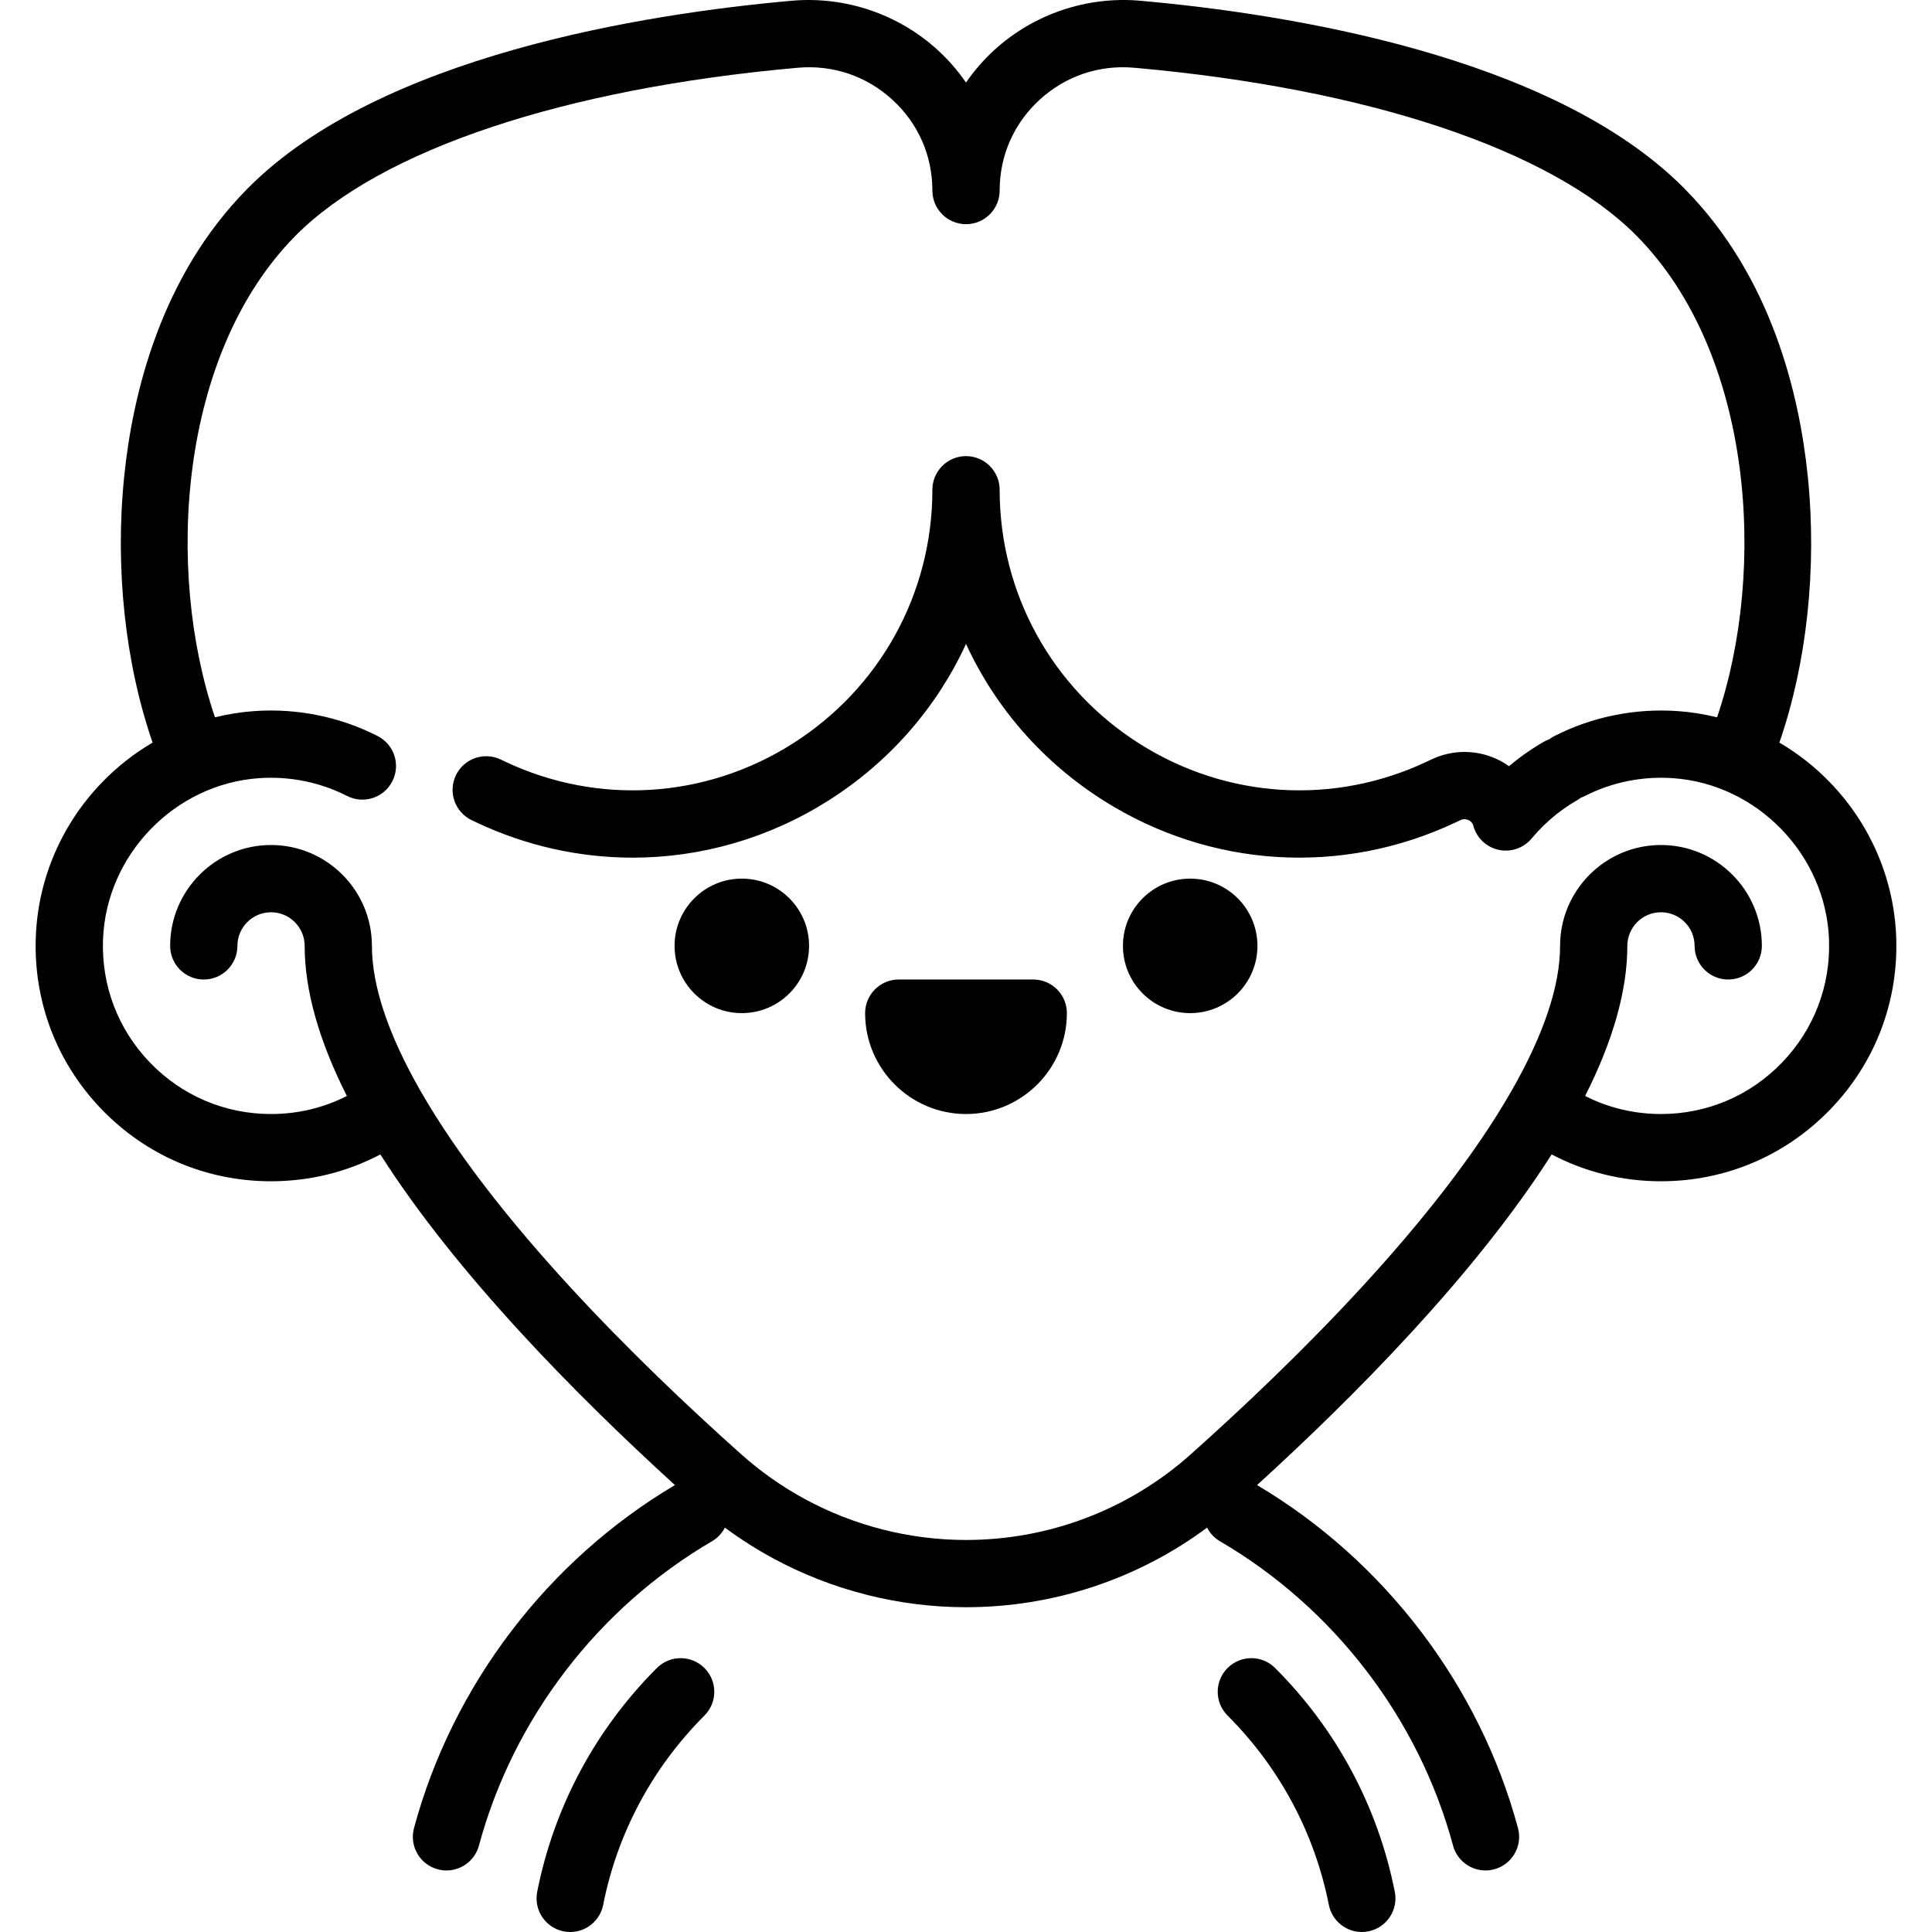 <?xml version="1.0" encoding="iso-8859-1"?>
<!-- Uploaded to: SVG Repo, www.svgrepo.com, Generator: SVG Repo Mixer Tools -->
<svg fill="#000000" height="800px" width="800px" version="1.1" id="Layer_1" xmlns="http://www.w3.org/2000/svg" xmlns:xlink="http://www.w3.org/1999/xlink" 
	 viewBox="0 0 512 512" xml:space="preserve">
<g>
	<g>
		<circle cx="315.412" cy="250.666" r="17.823"/>
	</g>
</g>
<g>
	<g>
		<circle cx="196.59" cy="250.666" r="17.823"/>
	</g>
</g>
<g>
	<g>
		<path d="M273.823,259.58h-35.646c-4.922,0-8.912,3.99-8.912,8.912c0,14.742,11.993,26.735,26.735,26.735
			c14.742,0,26.735-11.993,26.735-26.735C282.735,263.57,278.745,259.58,273.823,259.58z"/>
	</g>
</g>
<g>
	<g>
		<path d="M369.64,501.357c-4.455-22.508-15.423-43.021-31.721-59.318c-3.48-3.479-9.123-3.48-12.602,0.001
			c-3.48,3.48-3.48,9.123,0,12.602c13.792,13.79,23.073,31.141,26.838,50.175c0.84,4.243,4.564,7.183,8.732,7.183
			c0.574,0,1.156-0.056,1.74-0.171C367.454,510.873,370.595,506.184,369.64,501.357z"/>
	</g>
</g>
<g>
	<g>
		<path d="M186.683,442.04c-3.479-3.482-9.122-3.48-12.602-0.001c-16.298,16.298-27.267,36.81-31.721,59.318
			c-0.955,4.828,2.184,9.518,7.013,10.472c0.583,0.116,1.166,0.171,1.74,0.171c4.168,0,7.892-2.94,8.732-7.183
			c3.765-19.034,13.047-36.383,26.838-50.175C190.163,451.162,190.163,445.519,186.683,442.04z"/>
	</g>
</g>
<g>
	<g>
		<path d="M502.514,248.39c-0.548-15.327-6.778-29.901-17.542-41.039c-4.017-4.158-8.536-7.697-13.415-10.557
			c7.26-20.987,10.006-46.185,7.531-70.508c-2.234-21.964-9.699-53.012-32.54-76.159l-0.292-0.303
			C411.304,14.694,340.999,3.653,302.2,0.198c-14.137-1.256-28.257,3.506-38.718,13.078c-2.833,2.593-5.337,5.482-7.482,8.6
			c-2.145-3.118-4.649-6.009-7.482-8.6C238.058,3.704,223.942-1.053,209.8,0.198C171.001,3.653,100.695,14.694,65.737,49.832
			l-0.252,0.264c-22.876,23.177-30.34,54.225-32.575,76.191c-2.475,24.323,0.272,49.521,7.531,70.508
			c-4.879,2.861-9.398,6.401-13.415,10.557c-10.763,11.137-16.993,25.711-17.54,41.035c-0.612,17.107,5.582,33.297,17.444,45.591
			c11.865,12.299,27.81,19.072,44.897,19.072c10.233,0,20.092-2.439,28.972-7.115c20.2,31.748,52.171,64.044,78.069,87.625
			c-33.786,20.031-58.965,53.105-69.151,90.9c-1.281,4.752,1.534,9.642,6.287,10.922c0.776,0.21,1.557,0.31,2.324,0.31
			c3.929,0,7.527-2.62,8.599-6.596c9.059-33.615,31.567-63.008,61.756-80.642c1.522-0.889,2.675-2.163,3.423-3.623
			c4.046,2.998,8.306,5.719,12.744,8.125c0.008,0.005,0.018,0.007,0.026,0.012c15.648,8.48,33.326,12.962,51.125,12.962
			c23.141,0,45.486-7.432,63.894-21.092c0.749,1.457,1.901,2.728,3.42,3.616c30.189,17.634,52.699,47.027,61.756,80.642
			c1.072,3.977,4.67,6.596,8.599,6.596c0.768,0,1.548-0.1,2.324-0.31c4.753-1.28,7.567-6.17,6.287-10.922
			c-10.184-37.794-35.364-70.868-69.148-90.899c25.9-23.582,57.864-55.881,78.065-87.633c8.882,4.679,18.739,7.122,28.975,7.122
			c17.084,0,33.029-6.772,44.894-19.07C496.928,281.688,503.125,265.497,502.514,248.39z M472.242,281.604
			c-8.476,8.786-19.865,13.623-32.069,13.623c-7.084,0-13.913-1.641-20.099-4.781c7.42-14.667,11.187-28.022,11.187-39.777
			c0-4.914,3.997-8.912,8.912-8.912c4.914,0,8.912,3.997,8.912,8.912c0,4.923,3.99,8.912,8.912,8.912
			c4.922,0,8.912-3.989,8.912-8.912c0-14.741-11.993-26.735-26.735-26.735c-14.742,0-26.735,11.994-26.735,26.735
			c0,10.596-4.339,23.541-12.898,38.47c-0.001,0.001-0.001,0.002-0.002,0.004c-19.791,34.522-57.135,71.406-84.98,96.268
			c-16.393,14.636-37.544,22.698-59.557,22.698c-14.85,0-29.6-3.741-42.653-10.818c-0.004-0.001-0.007-0.004-0.01-0.005
			c-6.079-3.297-11.762-7.291-16.892-11.872c-0.001-0.001-0.002-0.002-0.004-0.004c-27.845-24.863-65.19-61.747-84.979-96.266
			c-0.005-0.01-0.012-0.017-0.017-0.026c-8.55-14.92-12.886-27.857-12.886-38.449c0-14.741-11.993-26.735-26.735-26.735
			s-26.735,11.994-26.735,26.735c0,4.923,3.99,8.912,8.912,8.912c4.922,0,8.912-3.989,8.912-8.912c0-4.914,3.997-8.912,8.912-8.912
			c4.914,0,8.912,3.997,8.912,8.912c0,11.756,3.768,25.111,11.187,39.777c-6.186,3.139-13.015,4.781-20.099,4.781
			c-12.204,0-23.593-4.838-32.07-13.624c-8.471-8.781-12.896-20.349-12.458-32.578c0.803-22.457,18.977-41.261,41.375-42.804
			c8.089-0.562,16.155,1.074,23.319,4.721c4.386,2.233,9.752,0.485,11.984-3.901c2.232-4.386,0.486-9.752-3.901-11.984
			c-10.038-5.109-21.321-7.398-32.628-6.616c-3.558,0.246-7.06,0.81-10.482,1.653c-13.331-39.31-9.415-96.446,21.232-127.503
			l0.183-0.191c22.617-22.734,71.093-38.933,133.002-44.445c9.319-0.829,18.228,2.18,25.107,8.474
			c6.836,6.255,10.601,14.803,10.601,24.068c0,4.923,3.99,8.912,8.912,8.912c4.922,0,8.912-3.989,8.912-8.912
			c0-9.266,3.766-17.814,10.601-24.068c6.88-6.294,15.796-9.307,25.107-8.474c61.908,5.513,110.385,21.711,132.963,44.406
			l0.248,0.259c30.623,31.029,34.537,88.164,21.206,127.474c-3.423-0.842-6.928-1.407-10.487-1.652
			c-11.313-0.781-22.595,1.51-32.633,6.621c-0.482,0.246-0.926,0.535-1.343,0.85c-0.465,0.166-0.923,0.366-1.368,0.616
			c-0.042,0.023-0.082,0.045-0.124,0.07c-0.889,0.513-1.763,1.046-2.645,1.611c-0.019,0.012-0.087,0.056-0.105,0.068
			c-0.832,0.538-1.65,1.097-2.482,1.693c-0.036,0.025-0.133,0.094-0.169,0.12c-0.771,0.557-1.528,1.131-2.296,1.741l-0.248,0.197
			c-0.412,0.332-0.82,0.669-1.233,1.018c-1.022-0.726-2.119-1.363-3.281-1.899c-5.52-2.54-11.832-2.494-17.318,0.13l-1.13,0.537
			c-24.636,11.654-53.124,9.885-76.203-4.729c-23.207-14.695-37.062-39.852-37.062-67.295c0-4.923-3.99-8.912-8.912-8.912
			c-4.922,0-8.912,3.989-8.912,8.912c0,27.443-13.855,52.6-37.062,67.295c-23.08,14.614-51.566,16.382-76.192,4.735l-1.141-0.543
			c-4.439-2.126-9.761-0.246-11.885,4.193c-2.125,4.439-0.247,9.761,4.193,11.885l1.2,0.572c13.236,6.261,27.371,9.36,41.462,9.36
			c18.049,0,36.022-5.09,51.898-15.144c16.224-10.273,28.712-24.726,36.438-41.492c7.726,16.767,20.214,31.219,36.438,41.492
			c28.269,17.902,63.169,20.062,93.37,5.778l1.189-0.567c0.945-0.453,1.768-0.204,2.176-0.018c0.452,0.208,1.038,0.632,1.264,1.479
			c0.863,3.216,3.446,5.683,6.699,6.397c3.253,0.714,6.631-0.447,8.761-3.006c0.474-0.572,0.966-1.13,1.419-1.624l0.241-0.252
			c0.442-0.474,0.892-0.943,1.387-1.428l0.222-0.211c0.456-0.442,0.918-0.876,1.431-1.331l0.197-0.171
			c0.494-0.432,0.996-0.858,1.539-1.293l0.168-0.131c0.532-0.422,1.073-0.834,1.58-1.201l0.181-0.127
			c0.579-0.415,1.166-0.815,1.836-1.248c0.607-0.391,1.224-0.768,1.85-1.129c0.075-0.042,0.146-0.083,0.214-0.124
			c0.285-0.171,0.555-0.358,0.814-0.555c0.347-0.125,0.693-0.266,1.03-0.437c7.164-3.647,15.227-5.288,23.321-4.723
			c22.4,1.543,40.575,20.346,41.378,42.807C485.139,261.255,480.713,272.825,472.242,281.604z"/>
	</g>
</g>
</svg>
